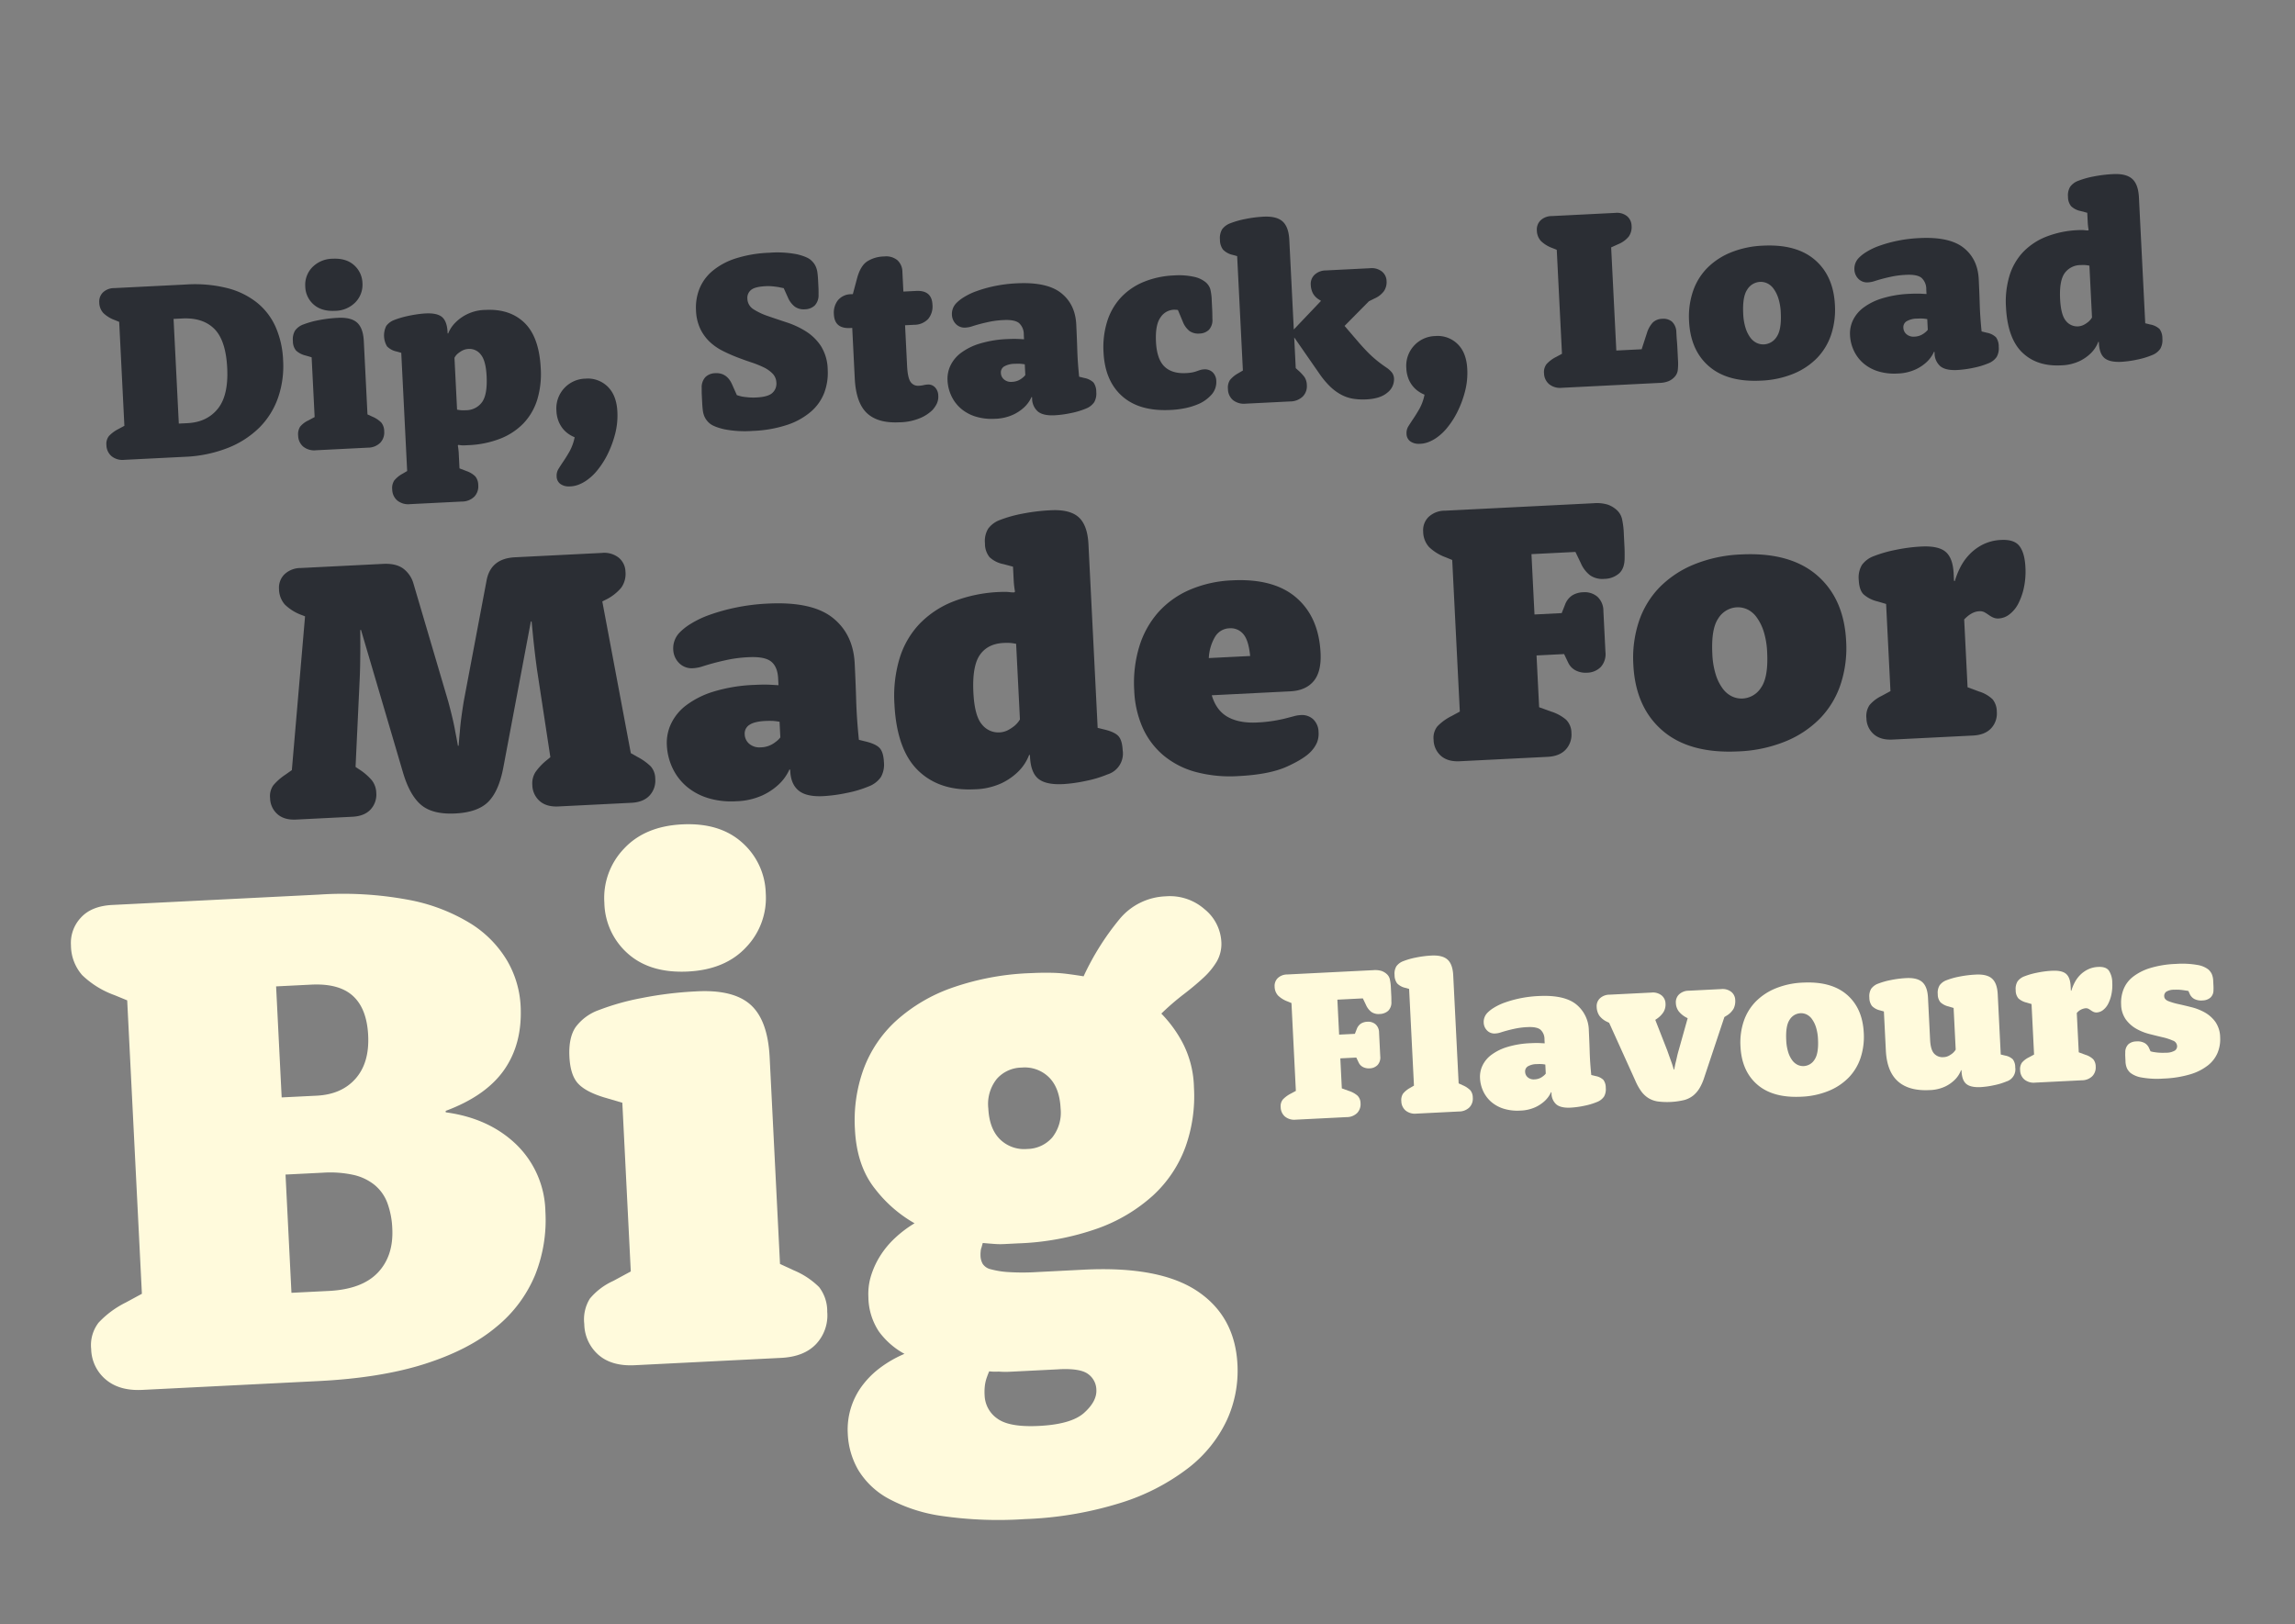 <svg xmlns="http://www.w3.org/2000/svg" xmlns:xlink="http://www.w3.org/1999/xlink" width="929.349" height="657.778" viewBox="0 0 929.349 657.778">
  <rect x="0" y="0" width="929.349" height="657.778" fill="#808080" stroke="none"/>
  <defs>
    <clipPath id="clip-path">
      <rect id="Rectangle_803" data-name="Rectangle 803" width="881.882" height="583.136" fill="none"/>
    </clipPath>
  </defs>
  <g id="Group_3828" data-name="Group 3828" transform="matrix(0.996, 0.087, -0.087, 0.996, 50.824, 0)">
    <g id="Group_3827" data-name="Group 3827" clip-path="url(#clip-path)">
      <path id="Path_1752" data-name="Path 1752" d="M2.051,123.311a12.97,12.97,0,0,0,4.888,2.458l1.855.579,5.76,41.751-2.2,1.453a14.215,14.215,0,0,0-3.637,3.167,5.092,5.092,0,0,0-.727,3.81,6.058,6.058,0,0,0,2.421,4.261,7.042,7.042,0,0,0,5.316,1.042l24.2-3.342a53.44,53.44,0,0,0,17.212-5.145,37.826,37.826,0,0,0,11.986-9.334,32.043,32.043,0,0,0,6.451-12.692,39.256,39.256,0,0,0,.713-15.257,37.181,37.181,0,0,0-4.16-13.113,26.416,26.416,0,0,0-8.377-9.2,31.9,31.9,0,0,0-12.582-4.843,54.144,54.144,0,0,0-16.672,0L5.571,112.9a6.533,6.533,0,0,0-4.4,2.174A5.153,5.153,0,0,0,.07,119.2a6.494,6.494,0,0,0,1.98,4.112m32.059-.556q8.3-1.147,13.332,3.074T54,141.125q1.529,11.068-2.38,16.842t-11.7,6.839l-3.484.481-5.806-42.051Z" transform="translate(0 3.744)" fill="#2b2e34"/>
      <path id="Path_1753" data-name="Path 1753" d="M78.522,131.418a8.784,8.784,0,0,0,4.039,1.654l2.477.5,3.318,24-2.4,1.575a9.419,9.419,0,0,0-3.108,2.817,5.637,5.637,0,0,0-.483,3.7,6,6,0,0,0,2.411,4.229,7.088,7.088,0,0,0,5.318,1.031l20.818-2.875a7.078,7.078,0,0,0,4.837-2.432,6,6,0,0,0,1.179-4.726,5.67,5.67,0,0,0-1.468-3.428,11.357,11.357,0,0,0-3.788-2.07l-2.088-.749-4.061-29.413q-.725-5.245-3.35-7.24t-7.86-1.276a53.476,53.476,0,0,0-7.868,1.668,35.433,35.433,0,0,0-5.915,2.235,7.118,7.118,0,0,0-3.117,2.749,6.884,6.884,0,0,0-.507,4.281,5.946,5.946,0,0,0,1.619,3.773" transform="translate(2.655 4.03)" fill="#2b2e34"/>
      <path id="Path_1754" data-name="Path 1754" d="M83.92,113.024l.005,0q3.43,2.509,8.76,1.769a11.642,11.642,0,0,0,8.04-4.243,10.2,10.2,0,0,0,2.1-7.914,10.059,10.059,0,0,0-4.049-6.971Q95.326,93.11,90,93.845a11.663,11.663,0,0,0-8.036,4.243,10.2,10.2,0,0,0-2.094,7.921,9.98,9.98,0,0,0,4.051,7.014" transform="translate(2.758 3.24)" fill="#2b2e34"/>
      <path id="Path_1755" data-name="Path 1755" d="M113.828,126.765a7.526,7.526,0,0,0,4.059,1.758l1.931.366,6.548,47.482-1.806,1.287a11.347,11.347,0,0,0-3.085,3.019,5.655,5.655,0,0,0-.483,3.7,6.011,6.011,0,0,0,2.411,4.229,7.093,7.093,0,0,0,5.318,1.027l20.818-2.875a7.093,7.093,0,0,0,4.841-2.429,6.007,6.007,0,0,0,1.174-4.725,5.684,5.684,0,0,0-1.468-3.432,9.423,9.423,0,0,0-3.759-1.864l-2.936-.841-.845-6.117a28.985,28.985,0,0,0-.634-3.086l.176-.234c.355.023.737.041,1.163.049a6.344,6.344,0,0,0,1.245-.067l1.546-.213a39.936,39.936,0,0,0,12.842-3.81,26.435,26.435,0,0,0,8.824-7.066,24.275,24.275,0,0,0,4.648-10,36.087,36.087,0,0,0,.292-12.688q-1.729-12.516-8.108-17.746t-16.153-3.888a17.446,17.446,0,0,0-11.735,6.111,13.146,13.146,0,0,0-2.595,4.745l-.218-.073-.071-.513q-.594-4.3-2.739-5.84t-6.862-.876c-.961.133-1.995.333-3.106.591s-2.222.549-3.325.877-2.157.683-3.145,1.067-1.879.765-2.661,1.154a7.147,7.147,0,0,0-3.122,2.748,8.7,8.7,0,0,0,1.024,8.171m28.844.432a11.369,11.369,0,0,1,1.74-1.389,6.131,6.131,0,0,1,2.544-.873,5.722,5.722,0,0,1,5.016,1.867q2.246,2.252,3.107,8.506,1.006,7.283-.89,10.575a8.054,8.054,0,0,1-6.308,3.9c-.546.076-1.027.123-1.442.147a9.251,9.251,0,0,1-1.148,0c-.351-.023-.667-.046-.951-.078l-2.876-20.82a5.463,5.463,0,0,1,1.208-1.837" transform="translate(3.879 3.746)" fill="#2b2e34"/>
      <path id="Path_1756" data-name="Path 1756" d="M182.063,146a12.9,12.9,0,0,0,1.189,4.07v0a11.847,11.847,0,0,0,2.02,2.908,10.834,10.834,0,0,0,2.515,1.95,12.742,12.742,0,0,0,2.561,1.109A20.22,20.22,0,0,1,188.8,161.9q-1.082,2.342-2.091,4.153t-1.741,3.269a5.134,5.134,0,0,0-.512,3.1,3.813,3.813,0,0,0,1.764,2.943,5.7,5.7,0,0,0,3.544.71,10.674,10.674,0,0,0,3.682-.975,15.324,15.324,0,0,0,3.217-2.066,20.931,20.931,0,0,0,4.112-4.64,34.386,34.386,0,0,0,3.543-6.86,42.5,42.5,0,0,0,2.251-8.3,29.9,29.9,0,0,0,.108-9.056q-.906-6.558-4.791-9.739A11.473,11.473,0,0,0,192.667,132a12.042,12.042,0,0,0-10.711,13.24c.028.257.063.513.107.768" transform="translate(6.29 4.559)" fill="#2b2e34"/>
      <path id="Path_1757" data-name="Path 1757" d="M239.664,114.657a22.026,22.026,0,0,0,5.456,3.167,62.7,62.7,0,0,0,6.034,2.092q3.046.885,5.961,1.579a42.761,42.761,0,0,1,5.237,1.575,12.707,12.707,0,0,1,3.86,2.241,5.5,5.5,0,0,1,1.843,3.505,5.049,5.049,0,0,1-1.237,4.273q-1.591,1.761-6.2,2.4a22.98,22.98,0,0,1-3.308.248q-1.463-.008-2.517-.076a19.809,19.809,0,0,1-2.252-.426l-2.225-4.017q-2.531-4.719-7.25-4.067a5.936,5.936,0,0,0-3.813,1.884,6.057,6.057,0,0,0-1.147,4.545q.138,1.757.272,2.731l.446,3.228q.255,1.844.527,3.06a9.191,9.191,0,0,0,.708,2.1,7.566,7.566,0,0,0,.991,1.534,8.831,8.831,0,0,0,1.38,1.272q1.749,1.325,6.224,1.961a43.294,43.294,0,0,0,11.557-.342,50.154,50.154,0,0,0,13.757-3.675,28.47,28.47,0,0,0,9.077-6.168,19.242,19.242,0,0,0,4.686-8.061,22.9,22.9,0,0,0,.571-9.485,18.52,18.52,0,0,0-3.579-9.278,20.176,20.176,0,0,0-6.541-5.363,34.842,34.842,0,0,0-7.978-2.924q-4.218-.984-7.841-1.9a26.889,26.889,0,0,1-6.108-2.24,5.219,5.219,0,0,1-2.864-4.095,4.114,4.114,0,0,1,1.127-3.574q1.417-1.473,5.724-2.069a19.024,19.024,0,0,1,2.951-.2c.874.022,1.663.051,2.364.1q1.169.152,2.121.236l2.081,3.718a9.261,9.261,0,0,0,3.078,3.377,6.227,6.227,0,0,0,4.168.69,5.953,5.953,0,0,0,3.812-1.884,6.045,6.045,0,0,0,1.148-4.545q-.137-1.758-.251-2.577l-.424-3.074q-.254-1.845-.528-3.061a9.089,9.089,0,0,0-.707-2.1,7.145,7.145,0,0,0-.992-1.534,8.974,8.974,0,0,0-1.379-1.271q-1.634-1.237-5.794-1.864a41.646,41.646,0,0,0-11.345.362,50.505,50.505,0,0,0-13.411,3.523,27.843,27.843,0,0,0-8.852,5.865,18.472,18.472,0,0,0-4.593,7.638,20.666,20.666,0,0,0-.61,8.809,19.017,19.017,0,0,0,2.36,7.253,17.961,17.961,0,0,0,4.227,4.9" transform="translate(8.053 2.631)" fill="#2b2e34"/>
      <path id="Path_1758" data-name="Path 1758" d="M294.046,104.25l.819-.113,2.8,20.3q1.345,9.749,6.1,13.531t13.368,2.594a22.462,22.462,0,0,0,8.871-2.743,16.215,16.215,0,0,0,4.085-3.332,11.29,11.29,0,0,0,1.593-2.831,6.739,6.739,0,0,0,.279-3.276,4.914,4.914,0,0,0-1.589-3.178,3.689,3.689,0,0,0-3.046-.888,9.045,9.045,0,0,0-1.619.38,10.724,10.724,0,0,1-1.926.423,3.62,3.62,0,0,1-3.463-1.245q-1.316-1.546-1.98-6.363L316.092,101.2l3.587-.5a7.772,7.772,0,0,0,5.51-2.849,7.938,7.938,0,0,0,1.21-6.016q-.791-5.739-7.043-4.876l-5.132.709-1.089-7.892a6.477,6.477,0,0,0-2.459-4.575,7.194,7.194,0,0,0-5.418-1.027,13.222,13.222,0,0,0-6.793,2.66q-2.483,2.07-3.374,7l-1.171,6.638-.718.1a6.985,6.985,0,0,0-5.04,2.837A8.127,8.127,0,0,0,287,99.374q.793,5.739,7.044,4.876" transform="translate(9.92 2.56)" fill="#2b2e34"/>
      <path id="Path_1759" data-name="Path 1759" d="M334.993,98.747A4.909,4.909,0,0,0,339,99.811a10.23,10.23,0,0,0,2.563-.734q1.332-.57,3.023-1.189c1.128-.412,2.458-.847,4-1.317a36.519,36.519,0,0,1,5.49-1.138q4.407-.608,6.31.661a6.1,6.1,0,0,1,2.342,4.5l.261,1.875c-.625.019-1.285.039-1.976.064-.624.019-1.319.062-2.071.129s-1.618.171-2.575.3a44.27,44.27,0,0,0-11.2,2.855,24.578,24.578,0,0,0-7.228,4.445,13.872,13.872,0,0,0-3.735,5.477,12.46,12.46,0,0,0-.641,5.946,16.632,16.632,0,0,0,2.183,6.331,15.283,15.283,0,0,0,4.364,4.731,16.735,16.735,0,0,0,6.214,2.644,22.386,22.386,0,0,0,7.753.182,18.9,18.9,0,0,0,7.063-2.228,17.33,17.33,0,0,0,4.287-3.411,12.928,12.928,0,0,0,2.625-4.436l.219.074.057.41a7,7,0,0,0,2.8,5.149q2.3,1.561,6.921.924a43.252,43.252,0,0,0,6.487-1.467,31.734,31.734,0,0,0,5.841-2.324,7.216,7.216,0,0,0,3.151-2.891,7.12,7.12,0,0,0,.466-4.193,6.387,6.387,0,0,0-1.454-3.72,7.325,7.325,0,0,0-3.863-1.5l-2.134-.332q-1.108-5.806-1.706-10.84t-1.3-10.168q-1.117-8.1-7.215-12.122t-18.186-2.357A57.153,57.153,0,0,0,349.2,82.05a54.042,54.042,0,0,0-7.005,2.639,26.691,26.691,0,0,0-4.976,2.932,15.61,15.61,0,0,0-2.866,2.693,6.258,6.258,0,0,0-1.324,4.784,5.6,5.6,0,0,0,1.967,3.649m29.178,13.8.595,4.308a6.33,6.33,0,0,1-1.265,1.428,7.086,7.086,0,0,1-1.575,1.107,7.005,7.005,0,0,1-2.36.692,4.349,4.349,0,0,1-3.174-.66,3.539,3.539,0,0,1-1.557-2.554,2.824,2.824,0,0,1,1.041-2.7,8.527,8.527,0,0,1,4.24-1.475c.615-.085,1.179-.144,1.7-.182a11.693,11.693,0,0,1,1.306-.023c.42.012.771.036,1.053.063" transform="translate(11.515 2.754)" fill="#2b2e34"/>
      <path id="Path_1760" data-name="Path 1760" d="M428.906,124.7a27.39,27.39,0,0,0,4.639-1.949,14.667,14.667,0,0,0,3.046-2.148,16.381,16.381,0,0,0,1.776-1.916,7.651,7.651,0,0,0,1.593-5.86,5.01,5.01,0,0,0-1.779-3.41,4.591,4.591,0,0,0-3.615-.859,6.138,6.138,0,0,0-1.466.379q-.641.261-1.333.585a13,13,0,0,1-1.687.637,17.273,17.273,0,0,1-2.641.536q-5.644.779-8.933-1.912t-4.255-9.594q-.937-6.8.919-9.991a6.774,6.774,0,0,1,5.033-3.634,5.76,5.76,0,0,1,.778-.055,3.917,3.917,0,0,0,.572-.027,1.671,1.671,0,0,0,.424.046l2.409,4.589a8.912,8.912,0,0,0,3.044,3.5,6.206,6.206,0,0,0,4.112.636,5.592,5.592,0,0,0,3.663-1.863,5.869,5.869,0,0,0,.993-4.524c-.167-1.717-.306-2.973-.415-3.759l-.489-3.547a22.133,22.133,0,0,0-1-4.62,6.083,6.083,0,0,0-2.08-2.586,11.055,11.055,0,0,0-5.06-1.808,28.537,28.537,0,0,0-7.916.153,36.182,36.182,0,0,0-12.23,3.777,26.254,26.254,0,0,0-8.578,7.138,25.47,25.47,0,0,0-4.616,10.1,35.012,35.012,0,0,0-.358,12.538q1.586,11.485,9.094,17.034t19.917,3.83a37.267,37.267,0,0,0,6.442-1.412" transform="translate(13.592 2.467)" fill="#2b2e34"/>
      <path id="Path_1761" data-name="Path 1761" d="M436.6,60.466a7.853,7.853,0,0,0,4,1.765l1.929.36,6.345,45.95-1.808,1.286a11.414,11.414,0,0,0-3.083,3.019,5.67,5.67,0,0,0-.48,3.7,5.97,5.97,0,0,0,2.418,4.282,7.219,7.219,0,0,0,5.308.98l17.745-2.45a7.432,7.432,0,0,0,4.989-2.454,5.9,5.9,0,0,0,1.225-4.732,6.121,6.121,0,0,0-1.219-3.152,18.523,18.523,0,0,0-2.921-2.6l-.932-.7L468.413,93.36l11.4,13.712a34.539,34.539,0,0,0,4.851,4.878,20.211,20.211,0,0,0,4.788,2.9,15.652,15.652,0,0,0,4.974,1.194,25.912,25.912,0,0,0,5.3-.21q5.638-.777,8.245-3.488a6.793,6.793,0,0,0,2.181-5.787,4.414,4.414,0,0,0-1.073-2.463,9.722,9.722,0,0,0-2.332-1.766q-1.358-.753-2.729-1.608t-2.881-1.963c-1.009-.731-2.043-1.568-3.114-2.506s-2.211-1.983-3.412-3.144l-6.289-6.155,8.962-10.8,2.216-1.35a9.3,9.3,0,0,0,3.513-3.305,6.533,6.533,0,0,0,.678-4.166,5.078,5.078,0,0,0-2.234-3.66,6.73,6.73,0,0,0-4.875-.894l-17.735,2.449a6.745,6.745,0,0,0-4.453,2.181,5.076,5.076,0,0,0-1.157,4.129,8.183,8.183,0,0,0,1.205,3.44,6.873,6.873,0,0,0,2.72,2.288l.786.414-9.977,12.51-4.967-35.974q-.72-5.227-3.346-7.212T451.8,45.739a49.129,49.129,0,0,0-7.308,1.59,35.551,35.551,0,0,0-5.855,2.226,7.155,7.155,0,0,0-3.122,2.749,6.932,6.932,0,0,0-.5,4.278,6.647,6.647,0,0,0,1.581,3.883" transform="translate(15.039 1.575)" fill="#2b2e34"/>
      <path id="Path_1762" data-name="Path 1762" d="M512.076,100.441a12.9,12.9,0,0,0,1.189,4.07l-.006,0a11.691,11.691,0,0,0,2.024,2.908,10.735,10.735,0,0,0,2.515,1.95,12.924,12.924,0,0,0,2.554,1.109,20.065,20.065,0,0,1-1.542,5.853q-1.089,2.343-2.091,4.153t-1.742,3.269a5.143,5.143,0,0,0-.511,3.1,3.828,3.828,0,0,0,1.764,2.944,5.716,5.716,0,0,0,3.544.709,10.638,10.638,0,0,0,3.681-.974,15.2,15.2,0,0,0,3.218-2.066,20.935,20.935,0,0,0,4.117-4.642,34.034,34.034,0,0,0,3.544-6.859,41.808,41.808,0,0,0,2.25-8.3,29.823,29.823,0,0,0,.108-9.056q-.9-6.558-4.791-9.739a11.471,11.471,0,0,0-9.219-2.437,12.033,12.033,0,0,0-10.714,13.223c.028.263.064.526.109.786" transform="translate(17.703 2.983)" fill="#2b2e34"/>
      <path id="Path_1763" data-name="Path 1763" d="M560.258,46.211a12.973,12.973,0,0,0,4.887,2.458l1.856.579L572.767,91l-2.2,1.453a13.548,13.548,0,0,0-3.629,3.217,5.281,5.281,0,0,0-.72,3.86,5.939,5.939,0,0,0,2.4,4.159,7.051,7.051,0,0,0,5.316,1.042l39.18-5.41a10.575,10.575,0,0,0,3.77-1.1,7.269,7.269,0,0,0,2.189-1.924,4.9,4.9,0,0,0,.993-2.643,23.216,23.216,0,0,0-.3-4.45l-.714-5.171c-.09-.649-.212-1.433-.377-2.351s-.333-2.062-.521-3.43a6.011,6.011,0,0,0-2.132-4.093,5.41,5.41,0,0,0-3.976-.808,5.7,5.7,0,0,0-3.717,1.817,11.023,11.023,0,0,0-2,4.405l-1.569,6.8-10.176,1.4-5.72-41.434,2.714-1.523a10.8,10.8,0,0,0,4.015-3.486,6.679,6.679,0,0,0,.738-4.488,5.172,5.172,0,0,0-2.177-3.668,6.541,6.541,0,0,0-4.829-.9L563.789,35.8a6.546,6.546,0,0,0-4.405,2.175,5.168,5.168,0,0,0-1.1,4.121,6.494,6.494,0,0,0,1.976,4.113" transform="translate(19.304 1.112)" fill="#2b2e34"/>
      <path id="Path_1764" data-name="Path 1764" d="M630.391,90.633h.005q8.022,5.793,21.482,3.933a38.682,38.682,0,0,0,12.811-3.91,28.514,28.514,0,0,0,9.007-7.2,24.944,24.944,0,0,0,4.858-9.92,32.237,32.237,0,0,0,.477-12.089Q677.42,49.767,669.4,43.968T647.91,40.036a38.662,38.662,0,0,0-12.81,3.915,28.542,28.542,0,0,0-9.008,7.2,24.822,24.822,0,0,0-4.857,9.921,32.117,32.117,0,0,0-.478,12.083q1.614,11.7,9.635,17.482M643.14,58.249v0a6.444,6.444,0,0,1,4.814-3.484,6.2,6.2,0,0,1,3,.318,6.766,6.766,0,0,1,2.764,1.968A13.635,13.635,0,0,1,656,60.812a22.254,22.254,0,0,1,1.463,5.7q.933,6.763-.821,9.833a6.448,6.448,0,0,1-4.814,3.484,6.216,6.216,0,0,1-3-.317,6.982,6.982,0,0,1-2.758-1.916,13.066,13.066,0,0,1-2.273-3.712,22.2,22.2,0,0,1-1.463-5.7q-.948-6.867.808-9.936" transform="translate(21.454 1.369)" fill="#2b2e34"/>
      <path id="Path_1765" data-name="Path 1765" d="M685.425,50.365a4.916,4.916,0,0,0,4.012,1.065A10.245,10.245,0,0,0,692,50.695q1.335-.57,3.023-1.188t4-1.318a36.436,36.436,0,0,1,5.483-1.137q4.407-.608,6.31.661a6.083,6.083,0,0,1,2.342,4.5l.262,1.86c-.624.019-1.284.039-1.975.063q-.936.029-2.071.129c-.757.067-1.618.172-2.575.3a44.322,44.322,0,0,0-11.206,2.855,24.533,24.533,0,0,0-7.219,4.442,13.913,13.913,0,0,0-3.74,5.479,12.469,12.469,0,0,0-.64,5.945,16.638,16.638,0,0,0,2.182,6.331,15.285,15.285,0,0,0,4.364,4.731,16.766,16.766,0,0,0,6.214,2.644,22.407,22.407,0,0,0,7.761.182,18.88,18.88,0,0,0,7.057-2.228,17.2,17.2,0,0,0,4.287-3.411A12.854,12.854,0,0,0,718.48,77.1l.219.074.056.41a7,7,0,0,0,2.8,5.149q2.3,1.561,6.921.924a43.319,43.319,0,0,0,6.487-1.466,31.785,31.785,0,0,0,5.841-2.325,7.214,7.214,0,0,0,3.152-2.891,7.12,7.12,0,0,0,.466-4.193,6.359,6.359,0,0,0-1.454-3.72,7.3,7.3,0,0,0-3.863-1.5l-2.134-.332q-1.116-5.806-1.706-10.84t-1.3-10.168q-1.119-8.1-7.216-12.121t-18.186-2.343a57.024,57.024,0,0,0-8.932,1.914,54.258,54.258,0,0,0-7.006,2.638,26.715,26.715,0,0,0-4.975,2.932,15.61,15.61,0,0,0-2.866,2.693,6.258,6.258,0,0,0-1.324,4.784,5.6,5.6,0,0,0,1.966,3.649m29.18,13.8.589,4.3a6.236,6.236,0,0,1-1.265,1.428,7.139,7.139,0,0,1-1.575,1.108,7,7,0,0,1-2.354.7,4.348,4.348,0,0,1-3.174-.66,3.552,3.552,0,0,1-1.552-2.551,2.823,2.823,0,0,1,1.036-2.7,8.526,8.526,0,0,1,4.24-1.475c.615-.085,1.179-.144,1.7-.182a11.7,11.7,0,0,1,1.306-.023c.42.012.771.036,1.053.063" transform="translate(23.633 1.081)" fill="#2b2e34"/>
      <path id="Path_1766" data-name="Path 1766" d="M751.965,75.311q6.37,5.233,16.108,3.89a18.853,18.853,0,0,0,7.4-2.38,17.13,17.13,0,0,0,4.31-3.624,12.925,12.925,0,0,0,2.569-4.845l.219.073.07.513q.594,4.3,2.841,5.826t6.966.865a41.778,41.778,0,0,0,6.173-1.424,31.709,31.709,0,0,0,5.841-2.324,7.2,7.2,0,0,0,3.152-2.891,7.123,7.123,0,0,0,.466-4.194,6.359,6.359,0,0,0-1.454-3.719,7.3,7.3,0,0,0-3.863-1.5l-2.134-.332L793.649,8.678q-.722-5.227-3.352-7.216T782.442.191a54.1,54.1,0,0,0-7.873,1.663,35.582,35.582,0,0,0-5.911,2.228,7.1,7.1,0,0,0-3.124,2.729,6.628,6.628,0,0,0-.522,4.146,5.919,5.919,0,0,0,1.619,3.7,7.858,7.858,0,0,0,4.036,1.589l2.675.467.524,3.793c.077.551.168,1.075.271,1.584s.229,1,.359,1.464l-.177.234a6.792,6.792,0,0,1-1.141.053,11.754,11.754,0,0,0-1.252.017c-.481.033-1,.085-1.544.16a39.684,39.684,0,0,0-12.8,3.808,26.343,26.343,0,0,0-8.8,7.063,24.157,24.157,0,0,0-4.624,10.045,36.229,36.229,0,0,0-.3,12.634q1.727,12.516,8.1,17.747M766.306,41.93a7.96,7.96,0,0,1,6.251-3.892c.541-.074,1.016-.121,1.432-.145a9.332,9.332,0,0,1,1.141,0c.347.023.659.047.943.079l2.875,20.819a7.244,7.244,0,0,1-1.3,1.851,11.119,11.119,0,0,1-1.73,1.387,5.84,5.84,0,0,1-7.388-.964q-2.218-2.205-3.1-8.559-1.006-7.284.876-10.574" transform="translate(25.71 0)" fill="#2b2e34"/>
      <path id="Path_1767" data-name="Path 1767" d="M197.52,436.122q-11.948-9.567-29.476-10.391l-.08-.578q15.783-7.486,22.208-18.71t4.338-26.267a40.507,40.507,0,0,0-7.025-17.778,44.6,44.6,0,0,0-16.064-13.72,73.72,73.72,0,0,0-25.809-7.366,144.151,144.151,0,0,0-36.306,1.03L26.192,353.817q-8.4,1.159-12.264,6.272a14.914,14.914,0,0,0-2.993,11.486,18.392,18.392,0,0,0,5.59,11.626,36.81,36.81,0,0,0,13.8,6.945l5.239,1.639L51.838,509.656l-6.221,4.106a38.4,38.4,0,0,0-10.254,9.09,14.922,14.922,0,0,0-2.041,10.9A16.567,16.567,0,0,0,40.254,545.5q5.9,4.206,15.167,2.919l70.665-9.756q25.2-3.479,42.494-10.733t27.408-17.373a53.584,53.584,0,0,0,13.871-22.421,59.9,59.9,0,0,0,1.884-25.932,38.851,38.851,0,0,0-14.223-26.077M95.156,380.9l14.078-1.943q11.194-1.546,17.254,3.082t7.537,15.339q1.519,11.012-3.529,17.9t-15.1,8.283L101.314,425.5Zm51.151,111.883q-5.781,7.283-19.1,9.132l-15.059,2.077-6.558-47.5,15.06-2.078a44.306,44.306,0,0,1,12.218-.2,20.905,20.905,0,0,1,9.015,3.326A17.282,17.282,0,0,1,147.7,464.4a33.783,33.783,0,0,1,2.867,10.083q1.521,11.014-4.26,18.3" transform="translate(0.372 11.779)" fill="#fffadc"/>
      <path id="Path_1768" data-name="Path 1768" d="M318.012,482.2a32.136,32.136,0,0,0-10.7-5.844l-5.9-2.113L289.947,391.2q-2.044-14.8-9.464-20.444t-22.188-3.593a150.713,150.713,0,0,0-22.226,4.7,98.612,98.612,0,0,0-16.684,6.308,20.037,20.037,0,0,0-8.819,7.76q-2.474,4.5-1.435,12.083t4.575,10.657q3.521,3.09,11.413,4.668l6.99,1.412,9.356,67.764-6.767,4.458a26.518,26.518,0,0,0-8.784,7.945,15.987,15.987,0,0,0-1.365,10.438,16.925,16.925,0,0,0,6.818,11.952q5.736,4.184,15.007,2.9l58.79-8.117q9.269-1.279,13.665-6.862a16.954,16.954,0,0,0,3.324-13.351,16.033,16.033,0,0,0-4.141-9.677" transform="translate(7.222 12.678)" fill="#fffadc"/>
      <path id="Path_1769" data-name="Path 1769" d="M223.424,314.54a28.8,28.8,0,0,0-5.906,22.363,28.194,28.194,0,0,0,11.44,19.821q9.677,7.08,24.74,4.991t22.695-11.983a28.812,28.812,0,0,0,5.91-22.36,28.362,28.362,0,0,0-11.423-19.678q-9.709-7.215-24.761-5.137T223.424,314.54" transform="translate(7.51 10.447)" fill="#fffadc"/>
      <path id="Path_1770" data-name="Path 1770" d="M466.814,472.306q-16.126-8.849-46.537-4.647l-18.818,2.612a91.612,91.612,0,0,1-11.667,1.016,34.89,34.89,0,0,1-7-.508,5.3,5.3,0,0,1-3.507-1.878,7,7,0,0,1-1.167-3.081,12.3,12.3,0,0,1-.11-1.9,5.19,5.19,0,0,1,.214-1.657c.108-.6.222-1.205.338-1.812,1.377.008,2.851,0,4.423-.022a31.935,31.935,0,0,0,4.531-.335l5.356-.74a107.549,107.549,0,0,0,31.4-8.761,66.724,66.724,0,0,0,21.34-15.345,50.149,50.149,0,0,0,11.326-20.593,60.98,60.98,0,0,0,1.336-24.534,40.938,40.938,0,0,0-6.284-17.728,51.227,51.227,0,0,0-9.461-10.791,102.267,102.267,0,0,1,8.27-8.524q4.185-3.822,7.39-7.363a29.442,29.442,0,0,0,4.916-7.175,14.371,14.371,0,0,0,1.069-8.264,18.247,18.247,0,0,0-7.9-12.33,21.283,21.283,0,0,0-16.163-3.808,25.427,25.427,0,0,0-17.7,10.707A106.886,106.886,0,0,0,409.844,349.3c-1.785-.143-3.773-.26-5.949-.353a58.032,58.032,0,0,0-6.932.048c-2.629.172-5.494.459-8.584.887a107.5,107.5,0,0,0-31.4,8.767,66.579,66.579,0,0,0-21.346,15.344,50.061,50.061,0,0,0-11.321,20.6,60.735,60.735,0,0,0-1.335,24.533q2.039,14.771,10.3,23.37A53.553,53.553,0,0,0,350.347,454.9a46.533,46.533,0,0,0-7.355,6.625,35.961,35.961,0,0,0-5.409,7.822,33.986,33.986,0,0,0-2.979,8.382,25,25,0,0,0-.288,8.6,25.841,25.841,0,0,0,5.391,13.426,31.455,31.455,0,0,0,11.165,8.189,46.389,46.389,0,0,0-9.289,6.45,35.8,35.8,0,0,0-6.713,8,29.7,29.7,0,0,0-4.039,19.894,31.989,31.989,0,0,0,5.491,14.145,32.427,32.427,0,0,0,13.1,10.439,64.435,64.435,0,0,0,22.41,5.169,160.233,160.233,0,0,0,33.415-1.665,147.469,147.469,0,0,0,38.313-10.012,87.231,87.231,0,0,0,25.917-16.418A52.961,52.961,0,0,0,483.3,523.3a47.981,47.981,0,0,0,2.316-22.751q-2.677-19.4-18.8-28.243m-88.446-78.448,0-.018a13.631,13.631,0,0,1,9.715-5.536,13.942,13.942,0,0,1,11.32,2.947q4.671,3.859,5.808,12.116a16.225,16.225,0,0,1-2.32,12.037,13.642,13.642,0,0,1-9.713,5.545,13.961,13.961,0,0,1-11.328-2.937q-4.673-3.87-5.808-12.116a16.2,16.2,0,0,1,2.328-12.038M425.45,525.4q-4.761,5.095-17.79,6.882-11.88,1.64-17.027-1.487a11.911,11.911,0,0,1-5.952-8.908,22.3,22.3,0,0,1-.247-3.955,15.689,15.689,0,0,1,.443-3.156c.257-1.022.518-1.944.8-2.771a19.778,19.778,0,0,0,3.806-.227,35.358,35.358,0,0,0,4.814-.366l19.552-2.7V508.7q8.4-1.159,11.776.88a8.04,8.04,0,0,1,3.946,6.1q.638,4.623-4.123,9.718" transform="translate(11.146 10.853)" fill="#fffadc"/>
      <path id="Path_1771" data-name="Path 1771" d="M529.177,345.632l-.425-3.078a19.414,19.414,0,0,0-.775-3.691,4.143,4.143,0,0,0-1.414-1.925,6.189,6.189,0,0,0-2.221-1.063,9,9,0,0,0-3.319-.027l-34.594,4.777a5.542,5.542,0,0,0-3.723,1.838,4.364,4.364,0,0,0-.932,3.488,5.508,5.508,0,0,0,1.675,3.48,11,11,0,0,0,4.129,2.08l1.57.49,4.871,35.289-1.862,1.23a12.041,12.041,0,0,0-3.074,2.678,4.3,4.3,0,0,0-.617,3.22,5.134,5.134,0,0,0,2.044,3.608,5.947,5.947,0,0,0,4.494.88l20.464-2.825a5.969,5.969,0,0,0,4.09-2.066,5.141,5.141,0,0,0,.989-4.026,4.367,4.367,0,0,0-1.516-2.971,10.15,10.15,0,0,0-3.714-1.609l-2.843-.756L510.811,372.6l6.417-.887,1.153,1.959a3.869,3.869,0,0,0,1.907,1.639,5.151,5.151,0,0,0,2.689.29,4.618,4.618,0,0,0,3.092-1.618,4.5,4.5,0,0,0,.784-3.6l-1.317-9.538A4.5,4.5,0,0,0,523.8,357.6a4.628,4.628,0,0,0-3.414-.721,5.229,5.229,0,0,0-2.474.96,4.49,4.49,0,0,0-1.491,2.327l-.6,2.028-6.328.874-1.939-14.048,10.232-1.413,1.5,2.532a7.231,7.231,0,0,0,2.4,2.63,5.084,5.084,0,0,0,3.434.542,5.334,5.334,0,0,0,3.356-1.612,4.781,4.781,0,0,0,.927-3.839q-.107-1.4-.22-2.223" transform="translate(16.659 11.609)" fill="#fffadc"/>
      <path id="Path_1772" data-name="Path 1772" d="M562.8,381.172a9.616,9.616,0,0,0-3.2-1.749l-1.767-.633-6-43.427q-.611-4.429-2.833-6.113t-6.642-1.074a41.581,41.581,0,0,0-6.175,1.343,29.586,29.586,0,0,0-4.955,1.885,6,6,0,0,0-2.637,2.323,5.8,5.8,0,0,0-.429,3.618,5.618,5.618,0,0,0,1.336,3.282,6.631,6.631,0,0,0,3.389,1.488l1.633.31,5.361,38.844-1.528,1.087a9.607,9.607,0,0,0-2.608,2.551,4.788,4.788,0,0,0-.409,3.125,5.067,5.067,0,0,0,2.041,3.578,5.983,5.983,0,0,0,4.5.869l17.08-2.358a6,6,0,0,0,4.092-2.055,5.077,5.077,0,0,0,.994-4,4.8,4.8,0,0,0-1.239-2.9" transform="translate(18.262 11.343)" fill="#fffadc"/>
      <path id="Path_1773" data-name="Path 1773" d="M614.868,371.876A6.138,6.138,0,0,0,611.6,370.6l-1.807-.281q-.94-4.907-1.441-9.166t-1.1-8.6a13.873,13.873,0,0,0-6.1-10.25q-5.152-3.4-15.382-1.985a48.279,48.279,0,0,0-7.555,1.617,45.731,45.731,0,0,0-5.92,2.232,22.82,22.82,0,0,0-4.209,2.482,13.215,13.215,0,0,0-2.424,2.278,5.285,5.285,0,0,0-1.121,4.042,4.706,4.706,0,0,0,1.664,3.085,4.143,4.143,0,0,0,3.394.9,8.552,8.552,0,0,0,2.167-.622q1.125-.478,2.555-1t3.381-1.114a30.442,30.442,0,0,1,4.638-.965q3.729-.515,5.336.563a5.129,5.129,0,0,1,1.98,3.795l.223,1.581c-.529.016-1.084.033-1.673.055-.526.016-1.111.051-1.751.109s-1.365.145-2.175.257a37.58,37.58,0,0,0-9.477,2.414,20.825,20.825,0,0,0-6.107,3.761,11.727,11.727,0,0,0-3.159,4.633A10.5,10.5,0,0,0,565,375.45a14.049,14.049,0,0,0,1.844,5.356,12.94,12.94,0,0,0,3.687,4,14.149,14.149,0,0,0,5.258,2.235,18.868,18.868,0,0,0,6.561.154,15.942,15.942,0,0,0,5.967-1.884,14.514,14.514,0,0,0,3.62-2.885,10.768,10.768,0,0,0,2.221-3.753l.186.064.049.345a5.917,5.917,0,0,0,2.367,4.357q1.949,1.319,5.852.783a36.544,36.544,0,0,0,5.482-1.243,26.9,26.9,0,0,0,4.944-1.964,6.073,6.073,0,0,0,2.666-2.446,6.009,6.009,0,0,0,.394-3.543,5.379,5.379,0,0,0-1.231-3.145m-24.552.694a6.059,6.059,0,0,1-1.327.934,5.963,5.963,0,0,1-1.995.584,3.685,3.685,0,0,1-2.686-.556,3,3,0,0,1-1.314-2.162,2.387,2.387,0,0,1,.878-2.285,7.208,7.208,0,0,1,3.583-1.246q.782-.107,1.436-.154a9.555,9.555,0,0,1,1.1-.02c.353.01.652.029.891.056l.5,3.64a5.3,5.3,0,0,1-1.071,1.209" transform="translate(19.521 11.755)" fill="#fffadc"/>
      <path id="Path_1774" data-name="Path 1774" d="M661.832,332.139a5.654,5.654,0,0,0-4.124-.767l-13.1,1.808a5.666,5.666,0,0,0-3.763,1.855,4.359,4.359,0,0,0-.97,3.519,5.97,5.97,0,0,0,1.473,3.313,9.831,9.831,0,0,0,3.361,2.251l.47.2-2.447,13.008c-.21,1.026-.383,2.032-.51,3.018s-.259,1.87-.387,2.651q-.166,1.344-.273,2.5l-.173.024q-.414-1.085-.943-2.331-.5-1.074-1.131-2.441t-1.266-2.773l-5.879-11.858.4-.322a9.9,9.9,0,0,0,2.626-3.079,5.986,5.986,0,0,0,.52-3.588,4.353,4.353,0,0,0-1.89-3.123,5.655,5.655,0,0,0-4.125-.767l-16.9,2.334a5.671,5.671,0,0,0-3.763,1.856,4.344,4.344,0,0,0-.97,3.516,6.809,6.809,0,0,0,1.355,3.421,8.078,8.078,0,0,0,3.4,2.243l.84.33L626.3,371.43a22.55,22.55,0,0,0,2.667,3.951,10.684,10.684,0,0,0,3.082,2.483A10.005,10.005,0,0,0,636,378.948a29.663,29.663,0,0,0,10.535-1.455,10.037,10.037,0,0,0,3.552-2.12,11.353,11.353,0,0,0,2.336-3.231,20.973,20.973,0,0,0,1.542-4.533l5.991-25.063.72-.545a8.122,8.122,0,0,0,2.669-3.081,6.833,6.833,0,0,0,.377-3.66,4.351,4.351,0,0,0-1.887-3.121" transform="translate(21.026 11.457)" fill="#fffadc"/>
      <path id="Path_1775" data-name="Path 1775" d="M706.622,329.4q-6.783-4.895-18.163-3.324a32.707,32.707,0,0,0-10.829,3.3,24.074,24.074,0,0,0-7.611,6.089,21,21,0,0,0-4.11,8.386,27.171,27.171,0,0,0-.4,10.218q1.364,9.885,8.147,14.78v0q6.782,4.895,18.162,3.325a32.65,32.65,0,0,0,10.829-3.308,24.094,24.094,0,0,0,7.615-6.087,21.009,21.009,0,0,0,4.106-8.388,27.184,27.184,0,0,0,.4-10.215q-1.364-9.885-8.147-14.78m-10.778,27.375a5.451,5.451,0,0,1-4.069,2.949,5.3,5.3,0,0,1-2.538-.268,5.919,5.919,0,0,1-2.333-1.622,11.015,11.015,0,0,1-1.925-3.137,18.905,18.905,0,0,1-1.235-4.822q-.8-5.807.685-8.4h0a5.44,5.44,0,0,1,4.069-2.947,5.284,5.284,0,0,1,2.538.268,5.777,5.777,0,0,1,2.335,1.666,11.591,11.591,0,0,1,1.932,3.179,18.844,18.844,0,0,1,1.235,4.822q.79,5.722-.7,8.313" transform="translate(23.004 11.263)" fill="#fffadc"/>
      <path id="Path_1776" data-name="Path 1776" d="M774.191,349.964a6.135,6.135,0,0,0-3.269-1.271l-1.805-.281-3.34-24.193q-.611-4.423-2.832-6.1t-6.644-1.072a45.183,45.183,0,0,0-6.653,1.409,29.537,29.537,0,0,0-5,1.888,6,6,0,0,0-2.637,2.324,5.8,5.8,0,0,0-.43,3.617,5.035,5.035,0,0,0,1.37,3.191,7.416,7.416,0,0,0,3.417,1.4l2.09.423,2.31,16.734a5.914,5.914,0,0,1-1.108,1.565,9.422,9.422,0,0,1-1.472,1.175,4.943,4.943,0,0,1-2.064.726,4.591,4.591,0,0,1-3.909-1.095q-1.566-1.417-2.115-5.408l-2.334-16.905q-.61-4.423-2.832-6.1t-6.641-1.072a41.206,41.206,0,0,0-6.179,1.343,29.627,29.627,0,0,0-4.951,1.882,6.021,6.021,0,0,0-2.64,2.324,5.826,5.826,0,0,0-.427,3.617,5.625,5.625,0,0,0,1.337,3.285,6.635,6.635,0,0,0,3.386,1.489l1.633.309,2.172,15.736q1.159,8.391,5.938,11.958t13.017,2.433a15.94,15.94,0,0,0,6.26-2.009,14.459,14.459,0,0,0,3.645-3.065,10.945,10.945,0,0,0,2.173-4.1l.185.061.06.434q.5,3.644,2.4,4.927t5.888.735a35.208,35.208,0,0,0,5.225-1.207,26.794,26.794,0,0,0,4.941-1.964,5.116,5.116,0,0,0,3.062-5.989,5.379,5.379,0,0,0-1.23-3.145" transform="translate(24.692 10.958)" fill="#fffadc"/>
      <path id="Path_1777" data-name="Path 1777" d="M807.8,310.966q-1.355-1.493-4.391-1.074a10.562,10.562,0,0,0-4.052,1.356,11.581,11.581,0,0,0-2.927,2.479,12.523,12.523,0,0,0-1.947,3.187,18.618,18.618,0,0,0-1.1,3.552l-.184-.061-.24-1.733q-.49-3.557-2.3-4.855t-5.8-.742a39.227,39.227,0,0,0-5.96,1.313,29.631,29.631,0,0,0-4.91,1.877,6.007,6.007,0,0,0-2.64,2.323,5.828,5.828,0,0,0-.427,3.618,5.035,5.035,0,0,0,1.368,3.191,7.454,7.454,0,0,0,3.418,1.4l2.091.423,2.8,20.286-2.026,1.335a8.538,8.538,0,0,0-2.59,2.373,4.627,4.627,0,0,0-.45,3.131,5.071,5.071,0,0,0,2.04,3.579,5.988,5.988,0,0,0,4.493.869l18.73-2.585a6,6,0,0,0,4.089-2.055,5.077,5.077,0,0,0,1-4,4.635,4.635,0,0,0-1.228-2.809,7.889,7.889,0,0,0-3.352-1.556l-2.754-.759-2.179-15.78a5.328,5.328,0,0,1,3.315-2.226,2.35,2.35,0,0,1,1.3.13,10.936,10.936,0,0,1,1,.526,6.775,6.775,0,0,0,1.087.513,2.818,2.818,0,0,0,1.386.117,4.5,4.5,0,0,0,2.438-1.22,7.514,7.514,0,0,0,1.833-2.728,15.1,15.1,0,0,0,.964-3.888,18.273,18.273,0,0,0-.078-4.717,8.887,8.887,0,0,0-1.809-4.787" transform="translate(26.657 10.713)" fill="#fffadc"/>
      <path id="Path_1778" data-name="Path 1778" d="M853.633,334.094a11.209,11.209,0,0,0-2.467-6.02,13.411,13.411,0,0,0-4.531-3.392,21.505,21.505,0,0,0-5.532-1.667q-2.939-.476-5.412-.8a26.276,26.276,0,0,1-4.18-.837q-1.708-.512-1.887-1.817a2.124,2.124,0,0,1,.623-1.894,5.92,5.92,0,0,1,3.206-1.106,17.62,17.62,0,0,1,2.227-.175q1.015-.006,1.82.058c.652.029,1.216.067,1.7.12l.589,1.068a4.331,4.331,0,0,0,2.033,1.93,6.094,6.094,0,0,0,3.4.326,5.075,5.075,0,0,0,3.071-1.4,3.928,3.928,0,0,0,.993-3.05q-.043-.965-.146-1.7l-.281-2.04a7.741,7.741,0,0,0-.828-2.8,6,6,0,0,0-1.564-1.729,9.908,9.908,0,0,0-4.662-1.432,35.545,35.545,0,0,0-8.653.355,40.661,40.661,0,0,0-10.287,2.612,21.628,21.628,0,0,0-6.587,4.135,12.094,12.094,0,0,0-3.323,5.363,14.767,14.767,0,0,0-.425,6.2,10.822,10.822,0,0,0,2.449,5.891,13.585,13.585,0,0,0,4.526,3.352,21.463,21.463,0,0,0,5.532,1.666q2.936.481,5.418.842a22.89,22.89,0,0,1,4.2.967,2.51,2.51,0,0,1,1.911,1.991,2.167,2.167,0,0,1-.7,1.95,6.921,6.921,0,0,1-3.633,1.209,21.84,21.84,0,0,1-2.532.216,18.3,18.3,0,0,1-1.95-.039,9.683,9.683,0,0,1-1.708-.206l-.7-1.232a4.345,4.345,0,0,0-2.035-1.929,6.1,6.1,0,0,0-3.4-.326,4.937,4.937,0,0,0-3.071,1.44,4.477,4.477,0,0,0-.938,3.444,13.2,13.2,0,0,0,.118,1.487l.275,1.994a7.652,7.652,0,0,0,.828,2.8,5.911,5.911,0,0,0,1.564,1.73,10.186,10.186,0,0,0,4.708,1.47,35.375,35.375,0,0,0,8.879-.342,43.432,43.432,0,0,0,10.632-2.662,21.432,21.432,0,0,0,6.834-4.259,12.843,12.843,0,0,0,3.442-5.466,14.524,14.524,0,0,0,.458-6.291" transform="translate(28.093 10.568)" fill="#fffadc"/>
      <path id="Path_1779" data-name="Path 1779" d="M236.165,283.8a23.2,23.2,0,0,0-5.4-3.218l-3.091-1.4-16.853-60.2,1.266-.789a19.078,19.078,0,0,0,5.883-5.427,9.628,9.628,0,0,0,1.149-6.61,7.627,7.627,0,0,0-3.187-5.4,9.514,9.514,0,0,0-7.044-1.335l-34.873,4.815q-9.727,1.342-10.624,10.312l-4.93,49.332q-.275,3.543-.425,6.848t-.106,5.877q-.04,3.06.013,5.638l-.3.04q-.653-2.5-1.512-5.431-.652-2.5-1.693-5.638t-2.269-6.474l-18.109-46.145a11.545,11.545,0,0,0-4.778-5.9q-3.153-1.856-8.243-1.149l-33.068,4.566a9.517,9.517,0,0,0-6.425,3.194,7.61,7.61,0,0,0-1.607,6.06,9.623,9.623,0,0,0,2.9,6.051,19.12,19.12,0,0,0,7.133,3.63l1.433.417.09,62.508-2.595,2.19a23.167,23.167,0,0,0-4.328,4.561,7.565,7.565,0,0,0-.867,5.306,8.855,8.855,0,0,0,3.529,6.221q2.964,2.188,7.756,1.522l22.6-3.119q4.791-.661,7.059-3.568a8.865,8.865,0,0,0,1.71-6.944,8.667,8.667,0,0,0-2.285-4.946,23.492,23.492,0,0,0-5.665-4.021l-1.319-.733-1.435-35.789q-.133-3.186-.387-6.66t-.495-6.337c-.2-2.2-.4-4.417-.61-6.623l.307-.042,21.883,55.839q3.549,9.119,8.531,12.625T158.99,309.7q9.122-1.259,12.977-5.982t4.792-14.464l5.943-59.684.3-.041q.58,3.124,1.188,6.393.54,2.823,1.246,6.232t1.453,6.666l8.463,34.819-1.071,1.063a24.222,24.222,0,0,0-4.428,5.493,8.6,8.6,0,0,0-.8,5.3,8.848,8.848,0,0,0,3.528,6.221q2.972,2.188,7.761,1.522l29.329-4.049q4.789-.661,7.053-3.567a8.848,8.848,0,0,0,1.711-6.944,7.567,7.567,0,0,0-2.272-4.873" transform="translate(2.761 6.89)" fill="#2b2e34"/>
      <path id="Path_1780" data-name="Path 1780" d="M255.143,294.142a32.576,32.576,0,0,0,11.322.264,27.571,27.571,0,0,0,10.309-3.25,25.1,25.1,0,0,0,6.249-4.983,18.681,18.681,0,0,0,3.835-6.476l.32.108.083.6q.723,5.238,4.088,7.514t10.1,1.351a62.9,62.9,0,0,0,9.462-2.142,45.762,45.762,0,0,0,8.533-3.39,10.467,10.467,0,0,0,4.6-4.217,10.352,10.352,0,0,0,.682-6.117q-.537-3.886-2.124-5.425t-5.637-2.2l-3.121-.483q-1.626-8.467-2.489-15.823t-1.9-14.835q-1.633-11.822-10.52-17.683t-26.55-3.429a83.2,83.2,0,0,0-13.036,2.794,78.822,78.822,0,0,0-10.225,3.843,39.661,39.661,0,0,0-7.264,4.281,22.771,22.771,0,0,0-4.186,3.937,9.119,9.119,0,0,0-1.934,6.975,8.154,8.154,0,0,0,2.87,5.323,7.174,7.174,0,0,0,5.855,1.556,14.621,14.621,0,0,0,3.739-1.078q1.949-.826,4.414-1.728t5.834-1.924a52.82,52.82,0,0,1,8.007-1.663q6.429-.888,9.206.965t3.427,6.557l.378,2.731q-1.373.039-2.885.085c-.916.022-1.92.089-3.024.188s-2.358.249-3.755.443a64.624,64.624,0,0,0-16.344,4.164,35.829,35.829,0,0,0-10.542,6.493,20.247,20.247,0,0,0-5.452,7.994,18.113,18.113,0,0,0-.939,8.67,24.311,24.311,0,0,0,3.179,9.244,22.347,22.347,0,0,0,6.367,6.9,24.465,24.465,0,0,0,9.072,3.857m13.943-30.975q1.85-1.547,6.188-2.154,1.344-.185,2.475-.261a15.39,15.39,0,0,1,1.9-.034c.611.02,1.127.054,1.539.092l.868,6.285a9.068,9.068,0,0,1-1.849,2.082,9.771,9.771,0,0,1-5.737,2.624,6.368,6.368,0,0,1-4.634-.959,5.191,5.191,0,0,1-2.265-3.731,4.123,4.123,0,0,1,1.51-3.944" transform="translate(8.149 7.36)" fill="#2b2e34"/>
      <path id="Path_1781" data-name="Path 1781" d="M415.485,256.31q-1.583-1.539-5.641-2.194l-3.116-.485-10.185-73.772q-1.054-7.634-4.885-10.536t-11.465-1.848a78.923,78.923,0,0,0-11.484,2.421,51.431,51.431,0,0,0-8.624,3.252,10.339,10.339,0,0,0-4.559,3.984,9.66,9.66,0,0,0-.768,6.052,8.649,8.649,0,0,0,2.347,5.4,11.442,11.442,0,0,0,5.887,2.311l3.9.684.766,5.54q.164,1.195.4,2.308c.154.745.329,1.454.523,2.136l-.259.34a9.79,9.79,0,0,1-1.661.077,15.851,15.851,0,0,0-1.828.024c-.707.05-1.458.125-2.256.235a58.1,58.1,0,0,0-18.678,5.553A38.467,38.467,0,0,0,331.067,218.1a35.2,35.2,0,0,0-6.749,14.658,52.856,52.856,0,0,0-.428,18.434q2.52,18.256,11.806,25.895t23.507,5.677a27.574,27.574,0,0,0,10.806-3.477,25,25,0,0,0,6.282-5.293,18.774,18.774,0,0,0,3.752-7.074l.32.108.1.749q.868,6.287,4.147,8.5t10.167,1.266a60.749,60.749,0,0,0,9.014-2.081,45.648,45.648,0,0,0,8.529-3.39,8.825,8.825,0,0,0,5.282-10.333q-.537-3.886-2.12-5.426m-42.313-.636a16.085,16.085,0,0,1-2.519,2.018,8.507,8.507,0,0,1-10.78-1.408q-3.24-3.206-4.522-12.487-1.466-10.626,1.273-15.425t9.121-5.685c.789-.109,1.489-.177,2.088-.211a15.4,15.4,0,0,1,1.665,0q.764.051,1.375.124l4.2,30.373a10.193,10.193,0,0,1-1.9,2.7" transform="translate(11.18 5.782)" fill="#2b2e34"/>
      <path id="Path_1782" data-name="Path 1782" d="M430.938,261.629a34.332,34.332,0,0,0,13.582,5.6,53.919,53.919,0,0,0,17.56.163q12.417-1.715,19.212-5.549t9.239-7.071a12.438,12.438,0,0,0,2.005-3.708,9.565,9.565,0,0,0,.252-4.225,7.313,7.313,0,0,0-2.591-4.98,6.716,6.716,0,0,0-5.284-1.255,12.984,12.984,0,0,0-2.649.694q-1.456.535-3.416,1.214t-4.69,1.385a57.883,57.883,0,0,1-6.464,1.22q-7.185.992-12.059-1.189t-7.23-8.193l31.579-4.361q6.136-.847,9.006-4.9t1.816-11.688q-1.982-14.364-11.729-21.409t-26.5-4.729a48.582,48.582,0,0,0-16.731,5.284A36.38,36.38,0,0,0,423.91,204.12a37.44,37.44,0,0,0-6.462,14.47,50.638,50.638,0,0,0-.495,17.979,41.207,41.207,0,0,0,4.7,14.677,31.384,31.384,0,0,0,9.288,10.383m16.778-49.7a7.014,7.014,0,0,1,5.417-3.836,6.631,6.631,0,0,1,5.813,1.824q2.381,2.3,3.555,8.624L445.9,220.832a18.524,18.524,0,0,1,1.82-8.907" transform="translate(14.399 6.504)" fill="#2b2e34"/>
      <path id="Path_1783" data-name="Path 1783" d="M588.952,170.909a12.463,12.463,0,0,0,4.133,4.54,8.775,8.775,0,0,0,5.924.937A9.194,9.194,0,0,0,604.8,173.6q2.05-2.267,1.6-6.625c-.118-1.611-.247-2.89-.378-3.839l-.734-5.306a33.868,33.868,0,0,0-1.337-6.376,7.146,7.146,0,0,0-2.442-3.318,10.727,10.727,0,0,0-3.841-1.834,15.507,15.507,0,0,0-5.725-.046L532.236,154.5a9.549,9.549,0,0,0-6.428,3.175,7.519,7.519,0,0,0-1.6,6.017,9.508,9.508,0,0,0,2.884,6.006,19.054,19.054,0,0,0,7.126,3.585l2.711.848,8.409,60.9-3.214,2.12a20.862,20.862,0,0,0-5.31,4.62,7.439,7.439,0,0,0-1.058,5.56,8.846,8.846,0,0,0,3.523,6.222q2.972,2.187,7.761,1.522L582.35,250.2q4.791-.661,7.059-3.568a8.865,8.865,0,0,0,1.71-6.944,7.525,7.525,0,0,0-2.616-5.129,17.36,17.36,0,0,0-6.405-2.771l-4.909-1.307-2.872-20.8,11.072-1.529,1.994,3.38a6.681,6.681,0,0,0,3.287,2.825,8.918,8.918,0,0,0,4.642.5,7.988,7.988,0,0,0,5.333-2.792A7.759,7.759,0,0,0,602,205.86L599.729,189.4a7.759,7.759,0,0,0-2.987-5.611,7.985,7.985,0,0,0-5.891-1.247,8.945,8.945,0,0,0-4.262,1.658,7.683,7.683,0,0,0-2.572,4.011l-1.044,3.5-10.925,1.508L568.7,168.98l17.662-2.439Z" transform="translate(18.124 5.049)" fill="#2b2e34"/>
      <path id="Path_1784" data-name="Path 1784" d="M656.133,240.779a56.387,56.387,0,0,0,18.687-5.706,41.48,41.48,0,0,0,13.146-10.509,36.254,36.254,0,0,0,7.088-14.473,46.879,46.879,0,0,0,.7-17.633q-2.354-17.061-14.06-25.507t-31.348-5.741a56.439,56.439,0,0,0-18.69,5.707,41.644,41.644,0,0,0-13.137,10.506,36.3,36.3,0,0,0-7.087,14.477,46.878,46.878,0,0,0-.7,17.633q2.354,17.06,14.06,25.507v0q11.706,8.445,31.34,5.735M642.21,202.291q-1.384-10.028,1.176-14.5h0a9.4,9.4,0,0,1,7.026-5.09,9.133,9.133,0,0,1,4.38.466,10.032,10.032,0,0,1,4.031,2.874,20.213,20.213,0,0,1,3.337,5.486,32.763,32.763,0,0,1,2.128,8.322q1.364,9.875-1.2,14.349a9.4,9.4,0,0,1-7.026,5.086,9.075,9.075,0,0,1-4.379-.461,10.128,10.128,0,0,1-4.021-2.8,18.9,18.9,0,0,1-3.322-5.413,32.358,32.358,0,0,1-2.133-8.322" transform="translate(21.102 5.552)" fill="#2b2e34"/>
      <path id="Path_1785" data-name="Path 1785" d="M739.785,153.3a21.579,21.579,0,0,0-3.361,5.493,32.115,32.115,0,0,0-1.894,6.133l-.328-.107-.415-3.005q-.847-6.135-3.976-8.372T719.8,152.154a68.132,68.132,0,0,0-10.283,2.267,51.469,51.469,0,0,0-8.469,3.244,10.371,10.371,0,0,0-4.556,4.006,10.032,10.032,0,0,0-.742,6.245q.542,3.915,2.364,5.512a12.863,12.863,0,0,0,5.9,2.406l3.607.729,4.831,35.015-3.494,2.3a14.672,14.672,0,0,0-4.468,4.095,7.962,7.962,0,0,0-.78,5.408,8.759,8.759,0,0,0,3.522,6.174q2.967,2.16,7.758,1.5l32.321-4.462q4.791-.661,7.062-3.544a8.776,8.776,0,0,0,1.712-6.9,7.98,7.98,0,0,0-2.117-4.851,13.586,13.586,0,0,0-5.784-2.685l-4.753-1.311-3.76-27.233q2.724-3.423,5.721-3.839a4.01,4.01,0,0,1,2.239.223,18.648,18.648,0,0,1,1.728.9,11.263,11.263,0,0,0,1.879.89,4.843,4.843,0,0,0,2.389.2,7.769,7.769,0,0,0,4.21-2.108,12.939,12.939,0,0,0,3.162-4.7,25.845,25.845,0,0,0,1.668-6.705,31.451,31.451,0,0,0-.135-8.141q-.785-5.688-3.125-8.261t-7.578-1.851a18.278,18.278,0,0,0-6.995,2.336,19.944,19.944,0,0,0-5.048,4.284" transform="translate(24.053 5.067)" fill="#2b2e34"/>
    </g>
  </g>
</svg>
